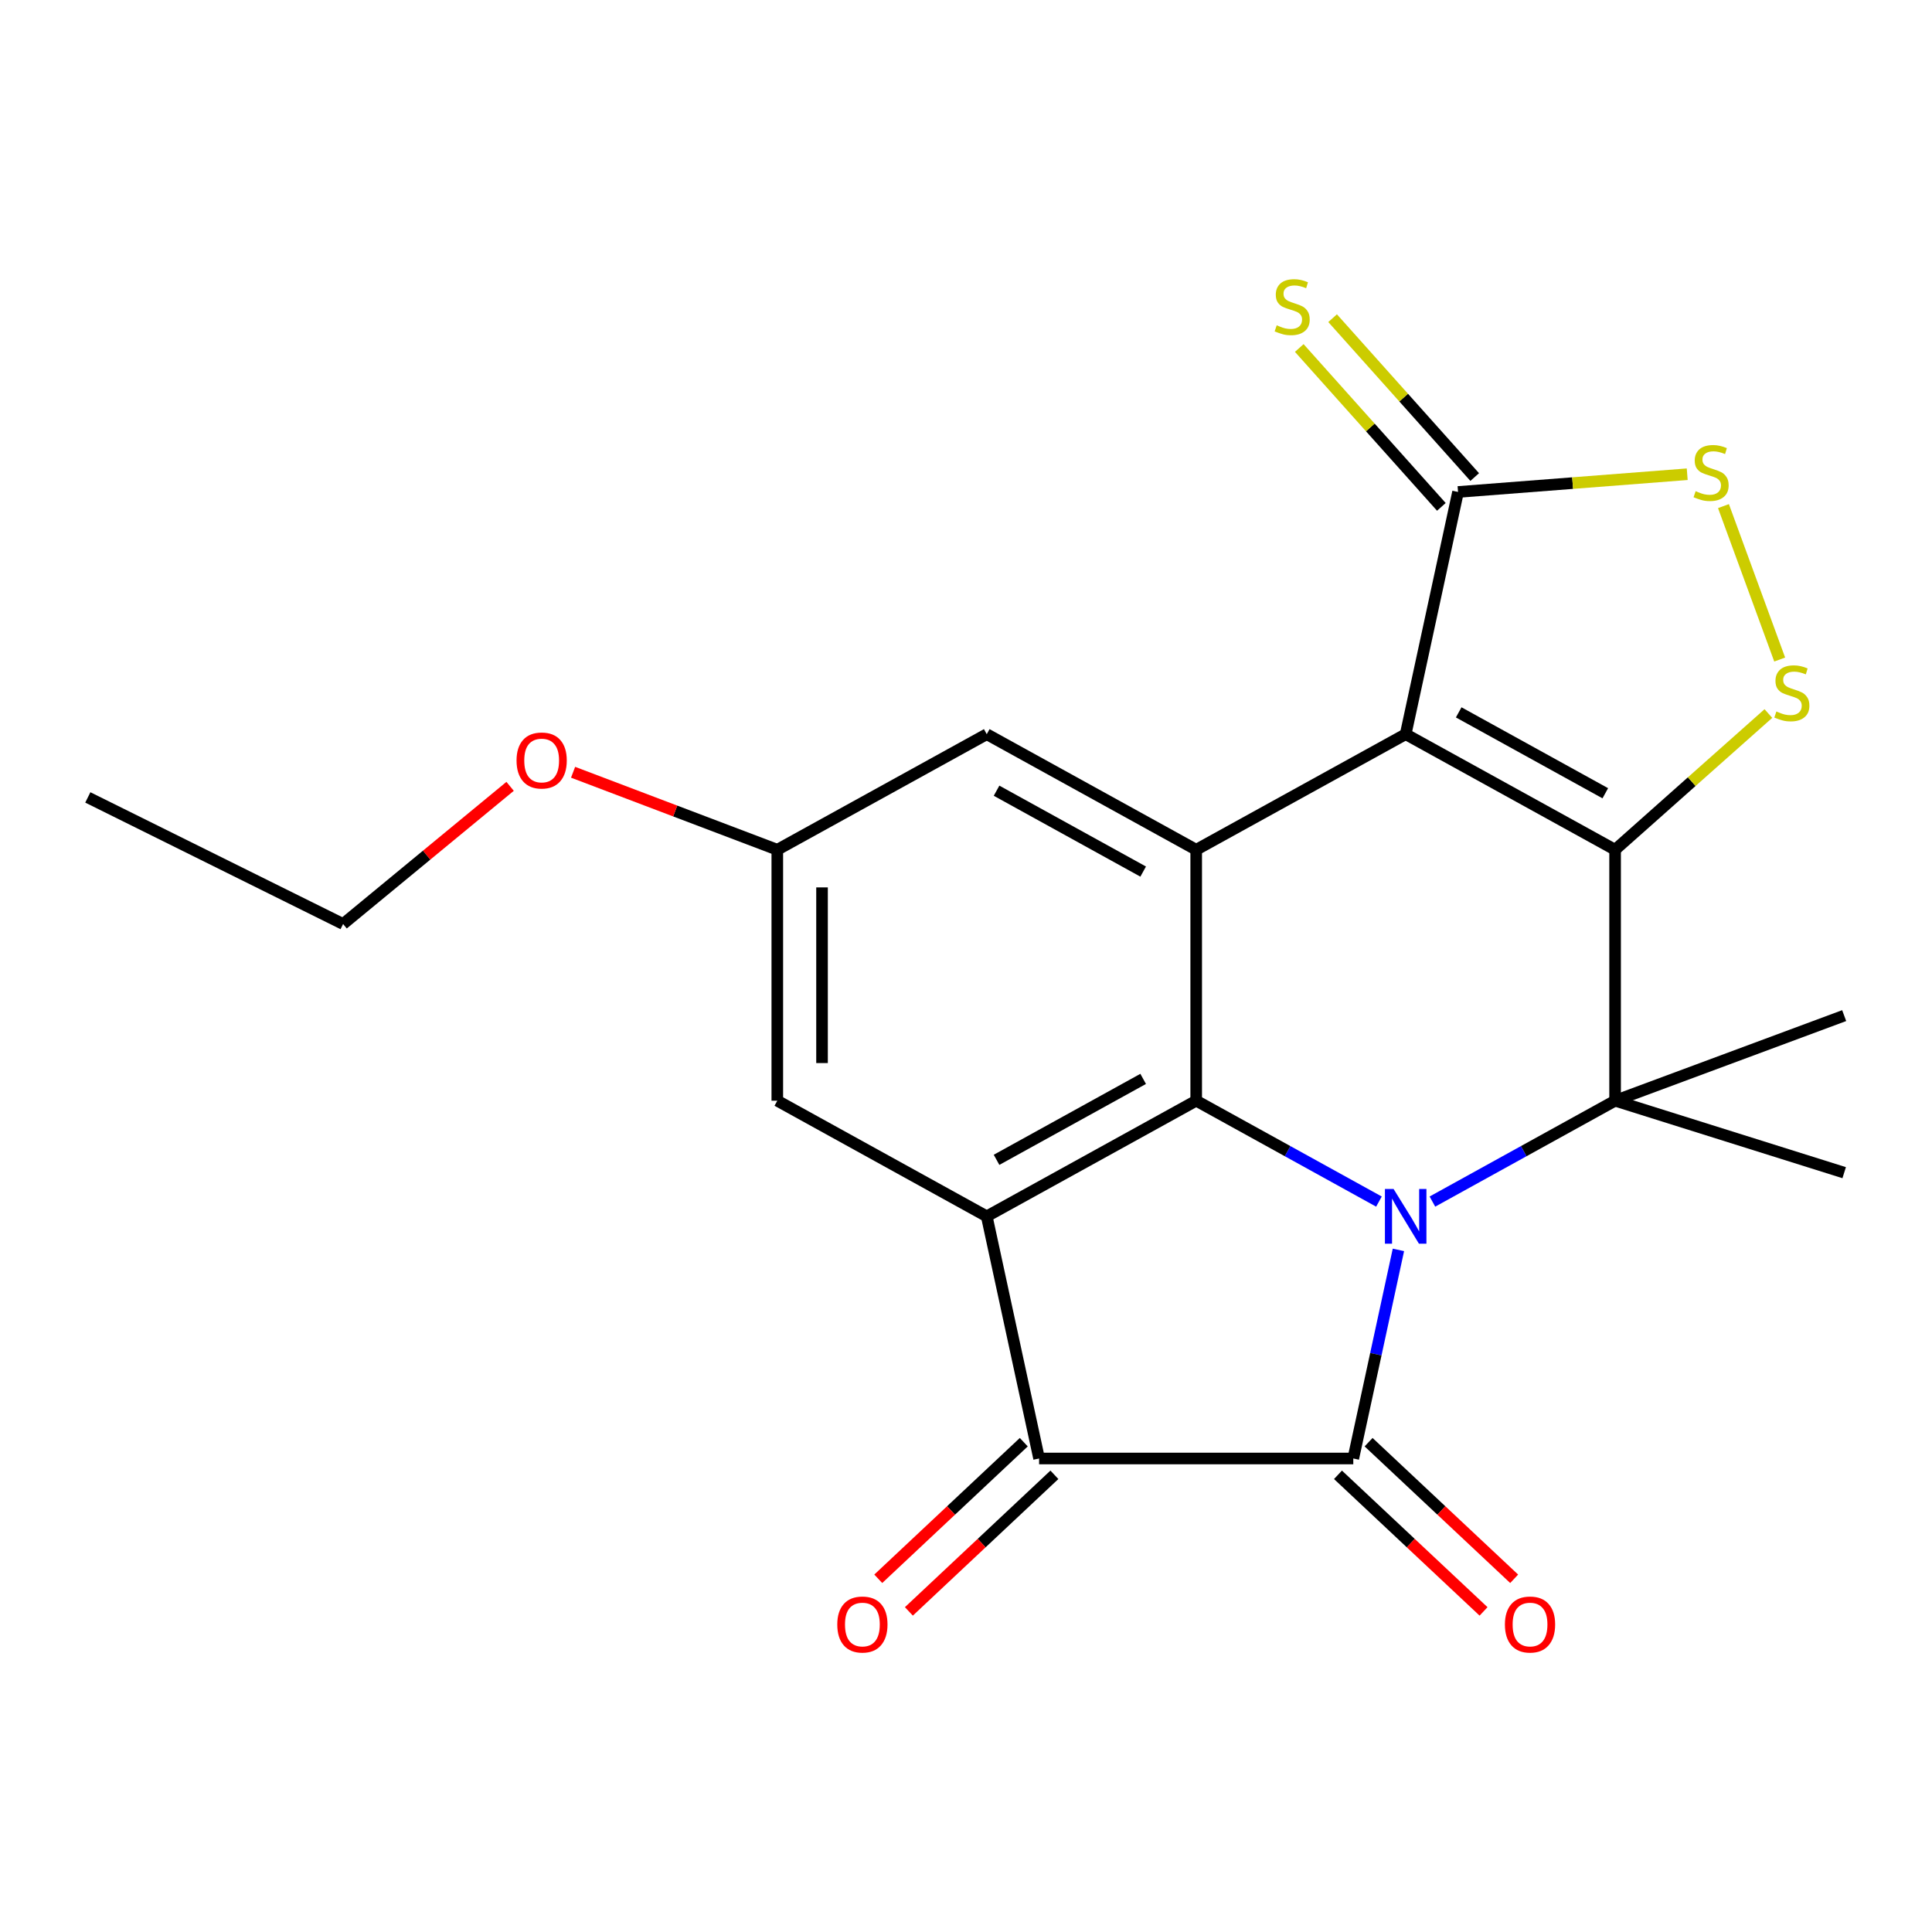 <?xml version='1.0' encoding='iso-8859-1'?>
<svg version='1.1' baseProfile='full'
              xmlns='http://www.w3.org/2000/svg'
                      xmlns:rdkit='http://www.rdkit.org/xml'
                      xmlns:xlink='http://www.w3.org/1999/xlink'
                  xml:space='preserve'
width='1000px' height='1000px' viewBox='0 0 1000 1000'>
<!-- END OF HEADER -->
<rect style='opacity:1.0;fill:#FFFFFF;stroke:none' width='1000' height='1000' x='0' y='0'> </rect>
<path class='bond-2' d='M 723.818,646.941 L 712.139,700.928' style='fill:none;fill-rule:evenodd;stroke:#0000FF;stroke-width:6px;stroke-linecap:butt;stroke-linejoin:miter;stroke-opacity:1' />
<path class='bond-2' d='M 712.139,700.928 L 700.459,754.914' style='fill:none;fill-rule:evenodd;stroke:#000000;stroke-width:6px;stroke-linecap:butt;stroke-linejoin:miter;stroke-opacity:1' />
<path class='bond-3' d='M 741.411,621.936 L 788.692,595.83' style='fill:none;fill-rule:evenodd;stroke:#0000FF;stroke-width:6px;stroke-linecap:butt;stroke-linejoin:miter;stroke-opacity:1' />
<path class='bond-3' d='M 788.692,595.83 L 835.973,569.723' style='fill:none;fill-rule:evenodd;stroke:#000000;stroke-width:6px;stroke-linecap:butt;stroke-linejoin:miter;stroke-opacity:1' />
<path class='bond-4' d='M 713.739,621.938 L 666.445,595.83' style='fill:none;fill-rule:evenodd;stroke:#0000FF;stroke-width:6px;stroke-linecap:butt;stroke-linejoin:miter;stroke-opacity:1' />
<path class='bond-4' d='M 666.445,595.83 L 619.151,569.723' style='fill:none;fill-rule:evenodd;stroke:#000000;stroke-width:6px;stroke-linecap:butt;stroke-linejoin:miter;stroke-opacity:1' />
<path class='bond-0' d='M 835.973,439.831 L 835.973,569.723' style='fill:none;fill-rule:evenodd;stroke:#000000;stroke-width:6px;stroke-linecap:butt;stroke-linejoin:miter;stroke-opacity:1' />
<path class='bond-8' d='M 835.973,439.831 L 875.644,404.577' style='fill:none;fill-rule:evenodd;stroke:#000000;stroke-width:6px;stroke-linecap:butt;stroke-linejoin:miter;stroke-opacity:1' />
<path class='bond-8' d='M 875.644,404.577 L 915.316,369.324' style='fill:none;fill-rule:evenodd;stroke:#CCCC00;stroke-width:6px;stroke-linecap:butt;stroke-linejoin:miter;stroke-opacity:1' />
<path class='bond-23' d='M 835.973,439.831 L 727.575,380.017' style='fill:none;fill-rule:evenodd;stroke:#000000;stroke-width:6px;stroke-linecap:butt;stroke-linejoin:miter;stroke-opacity:1' />
<path class='bond-23' d='M 830.899,410.587 L 755.021,368.717' style='fill:none;fill-rule:evenodd;stroke:#000000;stroke-width:6px;stroke-linecap:butt;stroke-linejoin:miter;stroke-opacity:1' />
<path class='bond-1' d='M 727.575,380.017 L 619.151,439.831' style='fill:none;fill-rule:evenodd;stroke:#000000;stroke-width:6px;stroke-linecap:butt;stroke-linejoin:miter;stroke-opacity:1' />
<path class='bond-9' d='M 727.575,380.017 L 754.678,254.64' style='fill:none;fill-rule:evenodd;stroke:#000000;stroke-width:6px;stroke-linecap:butt;stroke-linejoin:miter;stroke-opacity:1' />
<path class='bond-7' d='M 700.459,754.914 L 537.831,754.914' style='fill:none;fill-rule:evenodd;stroke:#000000;stroke-width:6px;stroke-linecap:butt;stroke-linejoin:miter;stroke-opacity:1' />
<path class='bond-12' d='M 692.537,763.356 L 730.211,798.709' style='fill:none;fill-rule:evenodd;stroke:#000000;stroke-width:6px;stroke-linecap:butt;stroke-linejoin:miter;stroke-opacity:1' />
<path class='bond-12' d='M 730.211,798.709 L 767.884,834.062' style='fill:none;fill-rule:evenodd;stroke:#FF0000;stroke-width:6px;stroke-linecap:butt;stroke-linejoin:miter;stroke-opacity:1' />
<path class='bond-12' d='M 708.381,746.472 L 746.055,781.825' style='fill:none;fill-rule:evenodd;stroke:#000000;stroke-width:6px;stroke-linecap:butt;stroke-linejoin:miter;stroke-opacity:1' />
<path class='bond-12' d='M 746.055,781.825 L 783.728,817.178' style='fill:none;fill-rule:evenodd;stroke:#FF0000;stroke-width:6px;stroke-linecap:butt;stroke-linejoin:miter;stroke-opacity:1' />
<path class='bond-17' d='M 835.973,569.723 L 954.545,606.975' style='fill:none;fill-rule:evenodd;stroke:#000000;stroke-width:6px;stroke-linecap:butt;stroke-linejoin:miter;stroke-opacity:1' />
<path class='bond-18' d='M 835.973,569.723 L 954.545,525.68' style='fill:none;fill-rule:evenodd;stroke:#000000;stroke-width:6px;stroke-linecap:butt;stroke-linejoin:miter;stroke-opacity:1' />
<path class='bond-5' d='M 619.151,569.723 L 510.741,629.576' style='fill:none;fill-rule:evenodd;stroke:#000000;stroke-width:6px;stroke-linecap:butt;stroke-linejoin:miter;stroke-opacity:1' />
<path class='bond-5' d='M 591.699,558.431 L 515.812,600.328' style='fill:none;fill-rule:evenodd;stroke:#000000;stroke-width:6px;stroke-linecap:butt;stroke-linejoin:miter;stroke-opacity:1' />
<path class='bond-6' d='M 619.151,569.723 L 619.151,439.831' style='fill:none;fill-rule:evenodd;stroke:#000000;stroke-width:6px;stroke-linecap:butt;stroke-linejoin:miter;stroke-opacity:1' />
<path class='bond-11' d='M 510.741,629.576 L 402.33,569.723' style='fill:none;fill-rule:evenodd;stroke:#000000;stroke-width:6px;stroke-linecap:butt;stroke-linejoin:miter;stroke-opacity:1' />
<path class='bond-22' d='M 510.741,629.576 L 537.831,754.914' style='fill:none;fill-rule:evenodd;stroke:#000000;stroke-width:6px;stroke-linecap:butt;stroke-linejoin:miter;stroke-opacity:1' />
<path class='bond-13' d='M 619.151,439.831 L 510.741,380.017' style='fill:none;fill-rule:evenodd;stroke:#000000;stroke-width:6px;stroke-linecap:butt;stroke-linejoin:miter;stroke-opacity:1' />
<path class='bond-13' d='M 591.705,451.132 L 515.817,409.262' style='fill:none;fill-rule:evenodd;stroke:#000000;stroke-width:6px;stroke-linecap:butt;stroke-linejoin:miter;stroke-opacity:1' />
<path class='bond-15' d='M 529.907,746.473 L 492.247,781.825' style='fill:none;fill-rule:evenodd;stroke:#000000;stroke-width:6px;stroke-linecap:butt;stroke-linejoin:miter;stroke-opacity:1' />
<path class='bond-15' d='M 492.247,781.825 L 454.586,817.176' style='fill:none;fill-rule:evenodd;stroke:#FF0000;stroke-width:6px;stroke-linecap:butt;stroke-linejoin:miter;stroke-opacity:1' />
<path class='bond-15' d='M 545.754,763.355 L 508.093,798.706' style='fill:none;fill-rule:evenodd;stroke:#000000;stroke-width:6px;stroke-linecap:butt;stroke-linejoin:miter;stroke-opacity:1' />
<path class='bond-15' d='M 508.093,798.706 L 470.433,834.057' style='fill:none;fill-rule:evenodd;stroke:#FF0000;stroke-width:6px;stroke-linecap:butt;stroke-linejoin:miter;stroke-opacity:1' />
<path class='bond-10' d='M 921.168,341.38 L 892.062,261.963' style='fill:none;fill-rule:evenodd;stroke:#CCCC00;stroke-width:6px;stroke-linecap:butt;stroke-linejoin:miter;stroke-opacity:1' />
<path class='bond-14' d='M 763.307,246.922 L 726.532,205.806' style='fill:none;fill-rule:evenodd;stroke:#000000;stroke-width:6px;stroke-linecap:butt;stroke-linejoin:miter;stroke-opacity:1' />
<path class='bond-14' d='M 726.532,205.806 L 689.757,164.689' style='fill:none;fill-rule:evenodd;stroke:#CCCC00;stroke-width:6px;stroke-linecap:butt;stroke-linejoin:miter;stroke-opacity:1' />
<path class='bond-14' d='M 746.049,262.358 L 709.274,221.241' style='fill:none;fill-rule:evenodd;stroke:#000000;stroke-width:6px;stroke-linecap:butt;stroke-linejoin:miter;stroke-opacity:1' />
<path class='bond-14' d='M 709.274,221.241 L 672.499,180.125' style='fill:none;fill-rule:evenodd;stroke:#CCCC00;stroke-width:6px;stroke-linecap:butt;stroke-linejoin:miter;stroke-opacity:1' />
<path class='bond-25' d='M 754.678,254.64 L 813.988,250.051' style='fill:none;fill-rule:evenodd;stroke:#000000;stroke-width:6px;stroke-linecap:butt;stroke-linejoin:miter;stroke-opacity:1' />
<path class='bond-25' d='M 813.988,250.051 L 873.299,245.461' style='fill:none;fill-rule:evenodd;stroke:#CCCC00;stroke-width:6px;stroke-linecap:butt;stroke-linejoin:miter;stroke-opacity:1' />
<path class='bond-24' d='M 402.33,569.723 L 402.33,439.831' style='fill:none;fill-rule:evenodd;stroke:#000000;stroke-width:6px;stroke-linecap:butt;stroke-linejoin:miter;stroke-opacity:1' />
<path class='bond-24' d='M 425.484,550.239 L 425.484,459.315' style='fill:none;fill-rule:evenodd;stroke:#000000;stroke-width:6px;stroke-linecap:butt;stroke-linejoin:miter;stroke-opacity:1' />
<path class='bond-16' d='M 510.741,380.017 L 402.33,439.831' style='fill:none;fill-rule:evenodd;stroke:#000000;stroke-width:6px;stroke-linecap:butt;stroke-linejoin:miter;stroke-opacity:1' />
<path class='bond-19' d='M 402.33,439.831 L 349.476,419.775' style='fill:none;fill-rule:evenodd;stroke:#000000;stroke-width:6px;stroke-linecap:butt;stroke-linejoin:miter;stroke-opacity:1' />
<path class='bond-19' d='M 349.476,419.775 L 296.623,399.72' style='fill:none;fill-rule:evenodd;stroke:#FF0000;stroke-width:6px;stroke-linecap:butt;stroke-linejoin:miter;stroke-opacity:1' />
<path class='bond-20' d='M 264.032,407.01 L 220.808,442.638' style='fill:none;fill-rule:evenodd;stroke:#FF0000;stroke-width:6px;stroke-linecap:butt;stroke-linejoin:miter;stroke-opacity:1' />
<path class='bond-20' d='M 220.808,442.638 L 177.585,478.266' style='fill:none;fill-rule:evenodd;stroke:#000000;stroke-width:6px;stroke-linecap:butt;stroke-linejoin:miter;stroke-opacity:1' />
<path class='bond-21' d='M 177.585,478.266 L 45.455,412.741' style='fill:none;fill-rule:evenodd;stroke:#000000;stroke-width:6px;stroke-linecap:butt;stroke-linejoin:miter;stroke-opacity:1' />
<path  class='atom-0' d='M 721.315 615.416
L 730.595 630.416
Q 731.515 631.896, 732.995 634.576
Q 734.475 637.256, 734.555 637.416
L 734.555 615.416
L 738.315 615.416
L 738.315 643.736
L 734.435 643.736
L 724.475 627.336
Q 723.315 625.416, 722.075 623.216
Q 720.875 621.016, 720.515 620.336
L 720.515 643.736
L 716.835 643.736
L 716.835 615.416
L 721.315 615.416
' fill='#0000FF'/>
<path  class='atom-9' d='M 919.456 368.256
Q 919.776 368.376, 921.096 368.936
Q 922.416 369.496, 923.856 369.856
Q 925.336 370.176, 926.776 370.176
Q 929.456 370.176, 931.016 368.896
Q 932.576 367.576, 932.576 365.296
Q 932.576 363.736, 931.776 362.776
Q 931.016 361.816, 929.816 361.296
Q 928.616 360.776, 926.616 360.176
Q 924.096 359.416, 922.576 358.696
Q 921.096 357.976, 920.016 356.456
Q 918.976 354.936, 918.976 352.376
Q 918.976 348.816, 921.376 346.616
Q 923.816 344.416, 928.616 344.416
Q 931.896 344.416, 935.616 345.976
L 934.696 349.056
Q 931.296 347.656, 928.736 347.656
Q 925.976 347.656, 924.456 348.816
Q 922.936 349.936, 922.976 351.896
Q 922.976 353.416, 923.736 354.336
Q 924.536 355.256, 925.656 355.776
Q 926.816 356.296, 928.736 356.896
Q 931.296 357.696, 932.816 358.496
Q 934.336 359.296, 935.416 360.936
Q 936.536 362.536, 936.536 365.296
Q 936.536 369.216, 933.896 371.336
Q 931.296 373.416, 926.936 373.416
Q 924.416 373.416, 922.496 372.856
Q 920.616 372.336, 918.376 371.416
L 919.456 368.256
' fill='#CCCC00'/>
<path  class='atom-11' d='M 877.663 254.224
Q 877.983 254.344, 879.303 254.904
Q 880.623 255.464, 882.063 255.824
Q 883.543 256.144, 884.983 256.144
Q 887.663 256.144, 889.223 254.864
Q 890.783 253.544, 890.783 251.264
Q 890.783 249.704, 889.983 248.744
Q 889.223 247.784, 888.023 247.264
Q 886.823 246.744, 884.823 246.144
Q 882.303 245.384, 880.783 244.664
Q 879.303 243.944, 878.223 242.424
Q 877.183 240.904, 877.183 238.344
Q 877.183 234.784, 879.583 232.584
Q 882.023 230.384, 886.823 230.384
Q 890.103 230.384, 893.823 231.944
L 892.903 235.024
Q 889.503 233.624, 886.943 233.624
Q 884.183 233.624, 882.663 234.784
Q 881.143 235.904, 881.183 237.864
Q 881.183 239.384, 881.943 240.304
Q 882.743 241.224, 883.863 241.744
Q 885.023 242.264, 886.943 242.864
Q 889.503 243.664, 891.023 244.464
Q 892.543 245.264, 893.623 246.904
Q 894.743 248.504, 894.743 251.264
Q 894.743 255.184, 892.103 257.304
Q 889.503 259.384, 885.143 259.384
Q 882.623 259.384, 880.703 258.824
Q 878.823 258.304, 876.583 257.384
L 877.663 254.224
' fill='#CCCC00'/>
<path  class='atom-13' d='M 778.942 840.843
Q 778.942 834.043, 782.302 830.243
Q 785.662 826.443, 791.942 826.443
Q 798.222 826.443, 801.582 830.243
Q 804.942 834.043, 804.942 840.843
Q 804.942 847.723, 801.542 851.643
Q 798.142 855.523, 791.942 855.523
Q 785.702 855.523, 782.302 851.643
Q 778.942 847.763, 778.942 840.843
M 791.942 852.323
Q 796.262 852.323, 798.582 849.443
Q 800.942 846.523, 800.942 840.843
Q 800.942 835.283, 798.582 832.483
Q 796.262 829.643, 791.942 829.643
Q 787.622 829.643, 785.262 832.443
Q 782.942 835.243, 782.942 840.843
Q 782.942 846.563, 785.262 849.443
Q 787.622 852.323, 791.942 852.323
' fill='#FF0000'/>
<path  class='atom-15' d='M 660.829 168.375
Q 661.149 168.495, 662.469 169.055
Q 663.789 169.615, 665.229 169.975
Q 666.709 170.295, 668.149 170.295
Q 670.829 170.295, 672.389 169.015
Q 673.949 167.695, 673.949 165.415
Q 673.949 163.855, 673.149 162.895
Q 672.389 161.935, 671.189 161.415
Q 669.989 160.895, 667.989 160.295
Q 665.469 159.535, 663.949 158.815
Q 662.469 158.095, 661.389 156.575
Q 660.349 155.055, 660.349 152.495
Q 660.349 148.935, 662.749 146.735
Q 665.189 144.535, 669.989 144.535
Q 673.269 144.535, 676.989 146.095
L 676.069 149.175
Q 672.669 147.775, 670.109 147.775
Q 667.349 147.775, 665.829 148.935
Q 664.309 150.055, 664.349 152.015
Q 664.349 153.535, 665.109 154.455
Q 665.909 155.375, 667.029 155.895
Q 668.189 156.415, 670.109 157.015
Q 672.669 157.815, 674.189 158.615
Q 675.709 159.415, 676.789 161.055
Q 677.909 162.655, 677.909 165.415
Q 677.909 169.335, 675.269 171.455
Q 672.669 173.535, 668.309 173.535
Q 665.789 173.535, 663.869 172.975
Q 661.989 172.455, 659.749 171.535
L 660.829 168.375
' fill='#CCCC00'/>
<path  class='atom-16' d='M 433.373 840.843
Q 433.373 834.043, 436.733 830.243
Q 440.093 826.443, 446.373 826.443
Q 452.653 826.443, 456.013 830.243
Q 459.373 834.043, 459.373 840.843
Q 459.373 847.723, 455.973 851.643
Q 452.573 855.523, 446.373 855.523
Q 440.133 855.523, 436.733 851.643
Q 433.373 847.763, 433.373 840.843
M 446.373 852.323
Q 450.693 852.323, 453.013 849.443
Q 455.373 846.523, 455.373 840.843
Q 455.373 835.283, 453.013 832.483
Q 450.693 829.643, 446.373 829.643
Q 442.053 829.643, 439.693 832.443
Q 437.373 835.243, 437.373 840.843
Q 437.373 846.563, 439.693 849.443
Q 442.053 852.323, 446.373 852.323
' fill='#FF0000'/>
<path  class='atom-20' d='M 267.362 393.629
Q 267.362 386.829, 270.722 383.029
Q 274.082 379.229, 280.362 379.229
Q 286.642 379.229, 290.002 383.029
Q 293.362 386.829, 293.362 393.629
Q 293.362 400.509, 289.962 404.429
Q 286.562 408.309, 280.362 408.309
Q 274.122 408.309, 270.722 404.429
Q 267.362 400.549, 267.362 393.629
M 280.362 405.109
Q 284.682 405.109, 287.002 402.229
Q 289.362 399.309, 289.362 393.629
Q 289.362 388.069, 287.002 385.269
Q 284.682 382.429, 280.362 382.429
Q 276.042 382.429, 273.682 385.229
Q 271.362 388.029, 271.362 393.629
Q 271.362 399.349, 273.682 402.229
Q 276.042 405.109, 280.362 405.109
' fill='#FF0000'/>
</svg>
